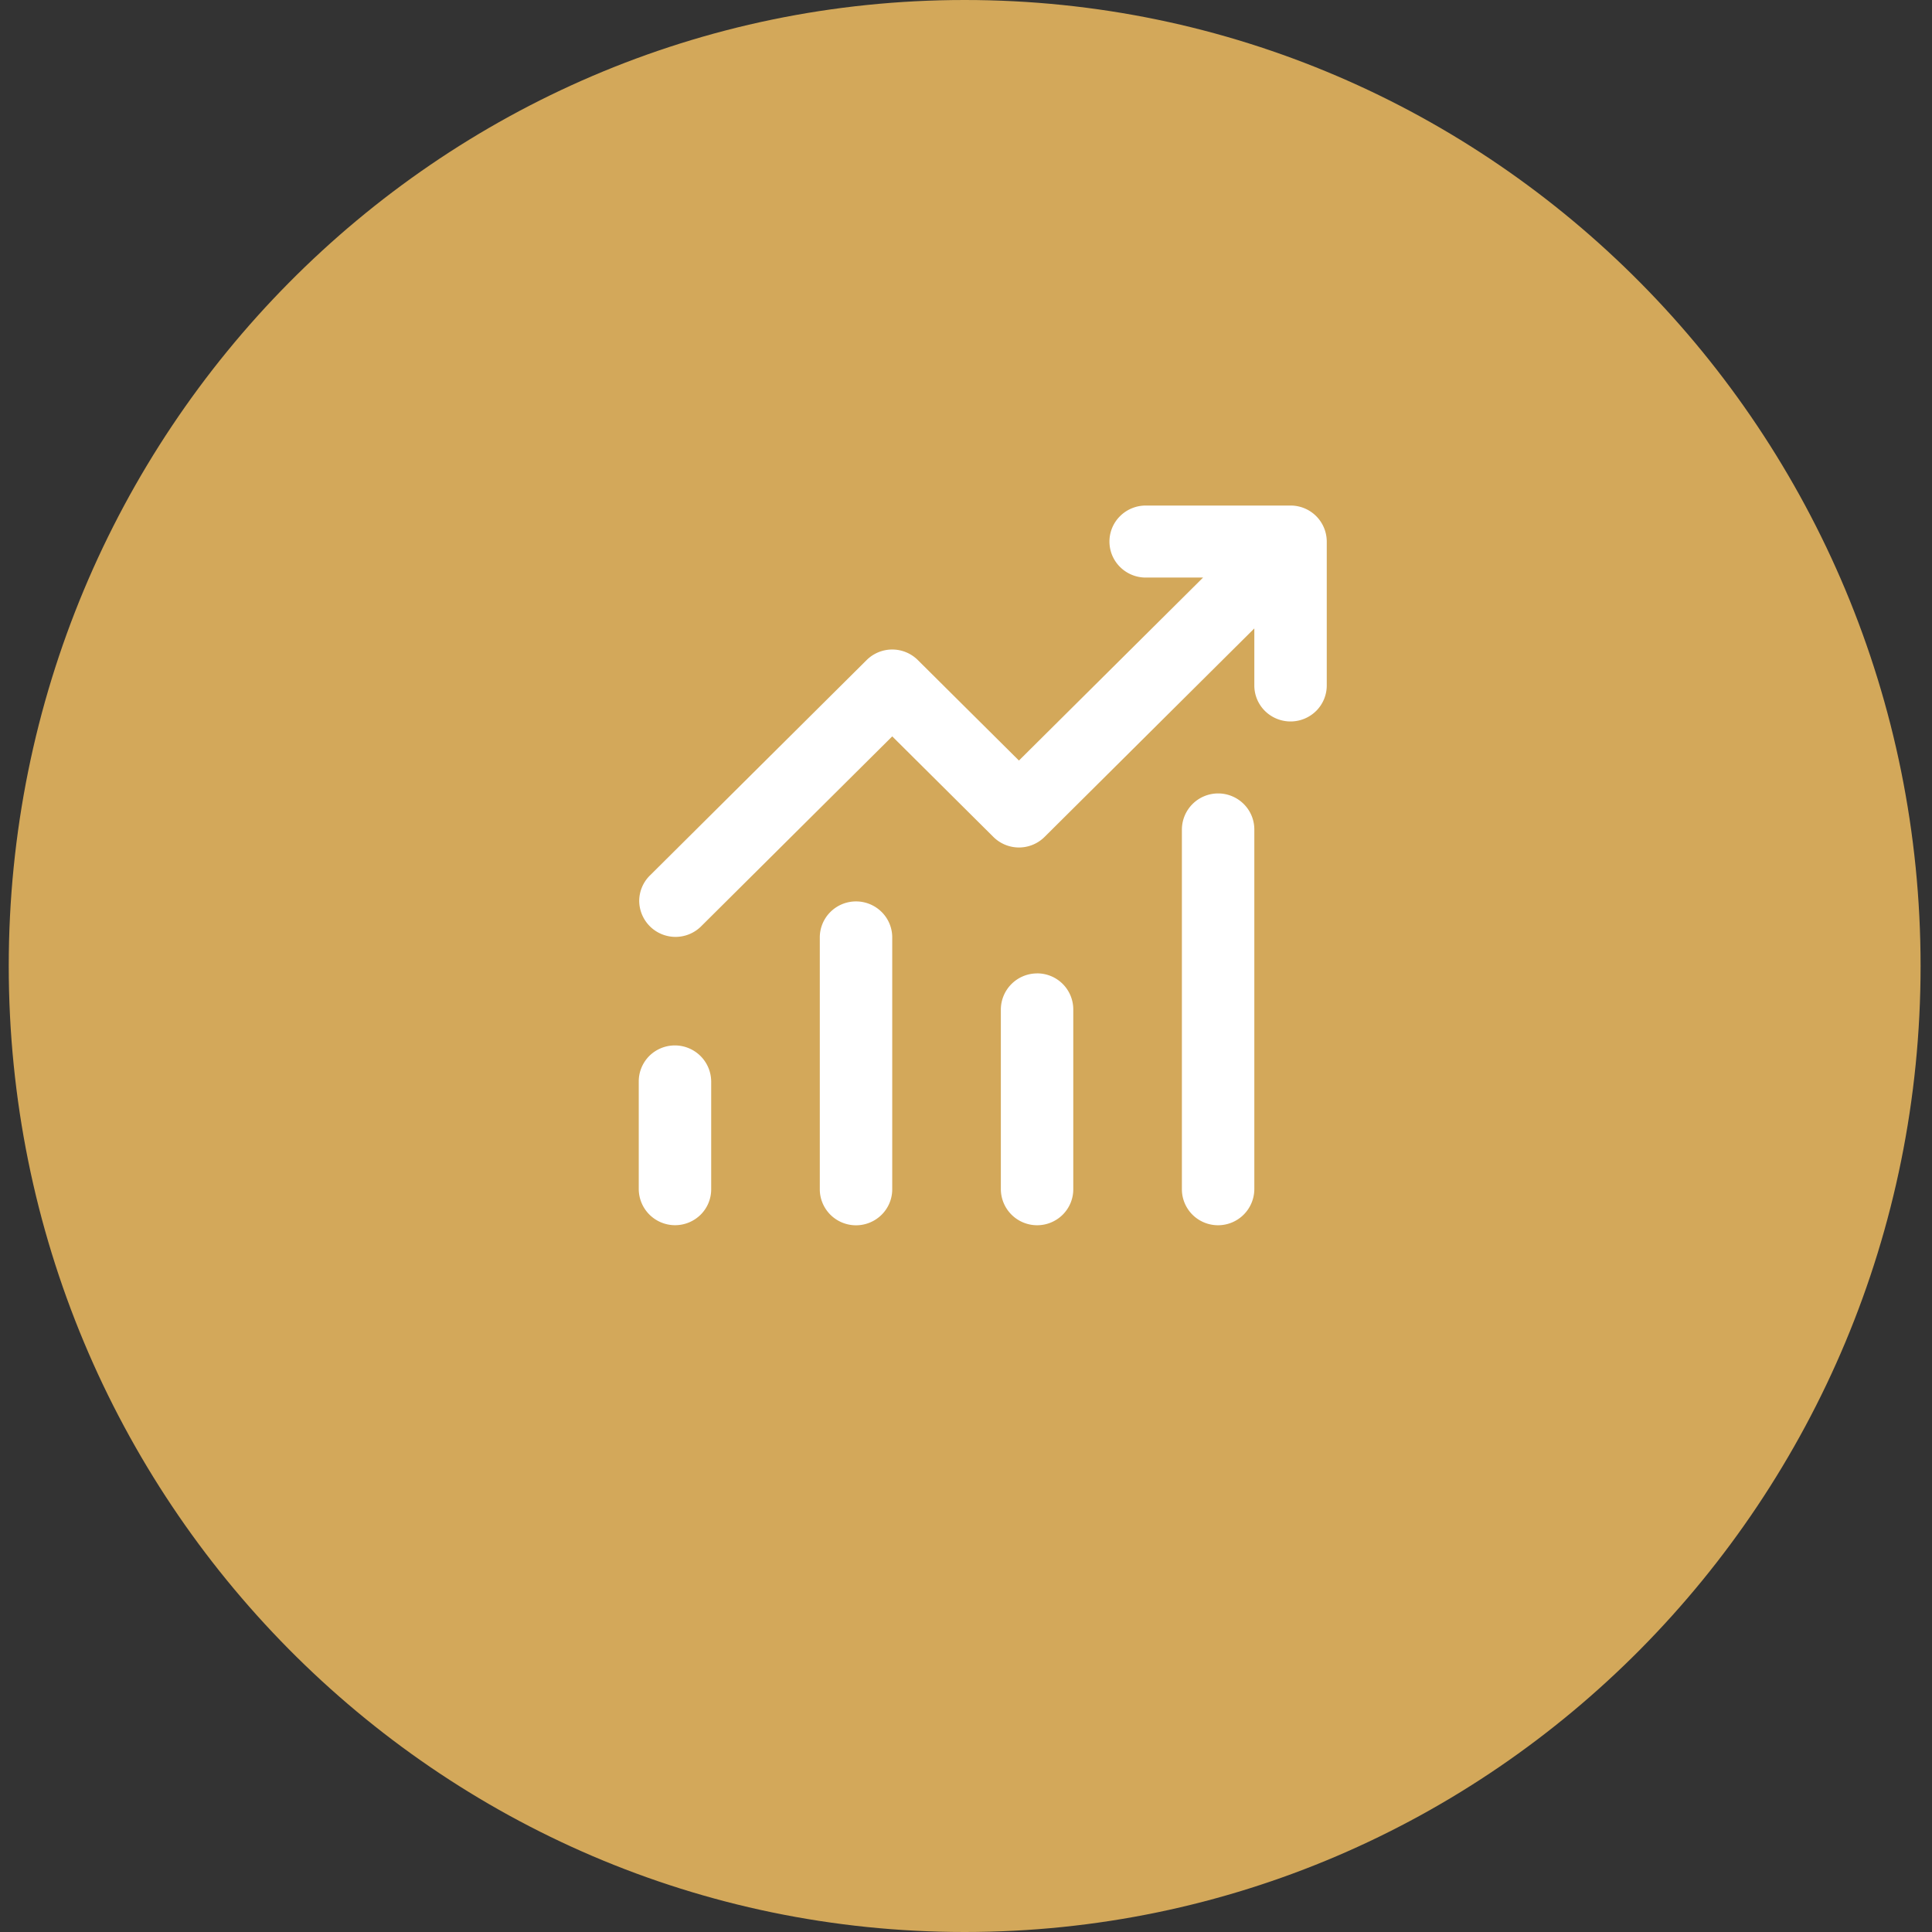 <?xml version="1.0" encoding="utf-8"?><svg fill="none" xmlns="http://www.w3.org/2000/svg" viewBox="0 0 55 55"><rect x="0" y="0" width="55" height="55" fill="#333333" stroke="none"/><path d="M27.462 55c15.03 0 27.213-12.312 27.213-27.5S42.49 0 27.462 0C12.432 0 .249 12.312.249 27.5S12.432 55 27.462 55Z" fill="#D3A85A"/><path d="M32.615 16.442c-.273 0-.535-.108-.728-.3a1.018 1.018 0 0 1 0-1.45c.193-.191.455-.3.728-.3h4.124a1.028 1.028 0 0 1 1.031 1.025v4.098c0 .271-.109.532-.302.724a1.037 1.037 0 0 1-1.458 0 1.022 1.022 0 0 1-.302-.724V17.89l-5.971 5.935a1.033 1.033 0 0 1-1.458 0L25.4 20.963l-5.456 5.423a1.034 1.034 0 0 1-1.747-.728 1.022 1.022 0 0 1 .29-.72l6.184-6.147a1.034 1.034 0 0 1 1.458 0l2.878 2.86 5.243-5.21h-1.635ZM20.246 30.784v3.073c0 .272-.108.532-.302.724a1.034 1.034 0 0 1-1.76-.724v-3.073c0-.272.11-.533.302-.725a1.034 1.034 0 0 1 1.76.725Zm5.154-4.098c0-.272-.108-.532-.302-.724a1.034 1.034 0 0 0-1.458 0 1.022 1.022 0 0 0-.302.724v7.171c0 .272.11.532.302.724a1.034 1.034 0 0 0 1.458 0c.194-.192.302-.452.302-.724v-7.171Zm4.123 1.024a1.027 1.027 0 0 1 1.031 1.025v5.122c0 .272-.109.532-.302.724a1.033 1.033 0 0 1-1.76-.724v-5.122a1.033 1.033 0 0 1 1.03-1.024Zm6.185-4.097a1.02 1.02 0 0 0-.302-.725 1.032 1.032 0 0 0-1.76.725v10.244c0 .272.11.532.302.724a1.033 1.033 0 0 0 1.76-.724V23.613Z" fill="#fff"/></svg>